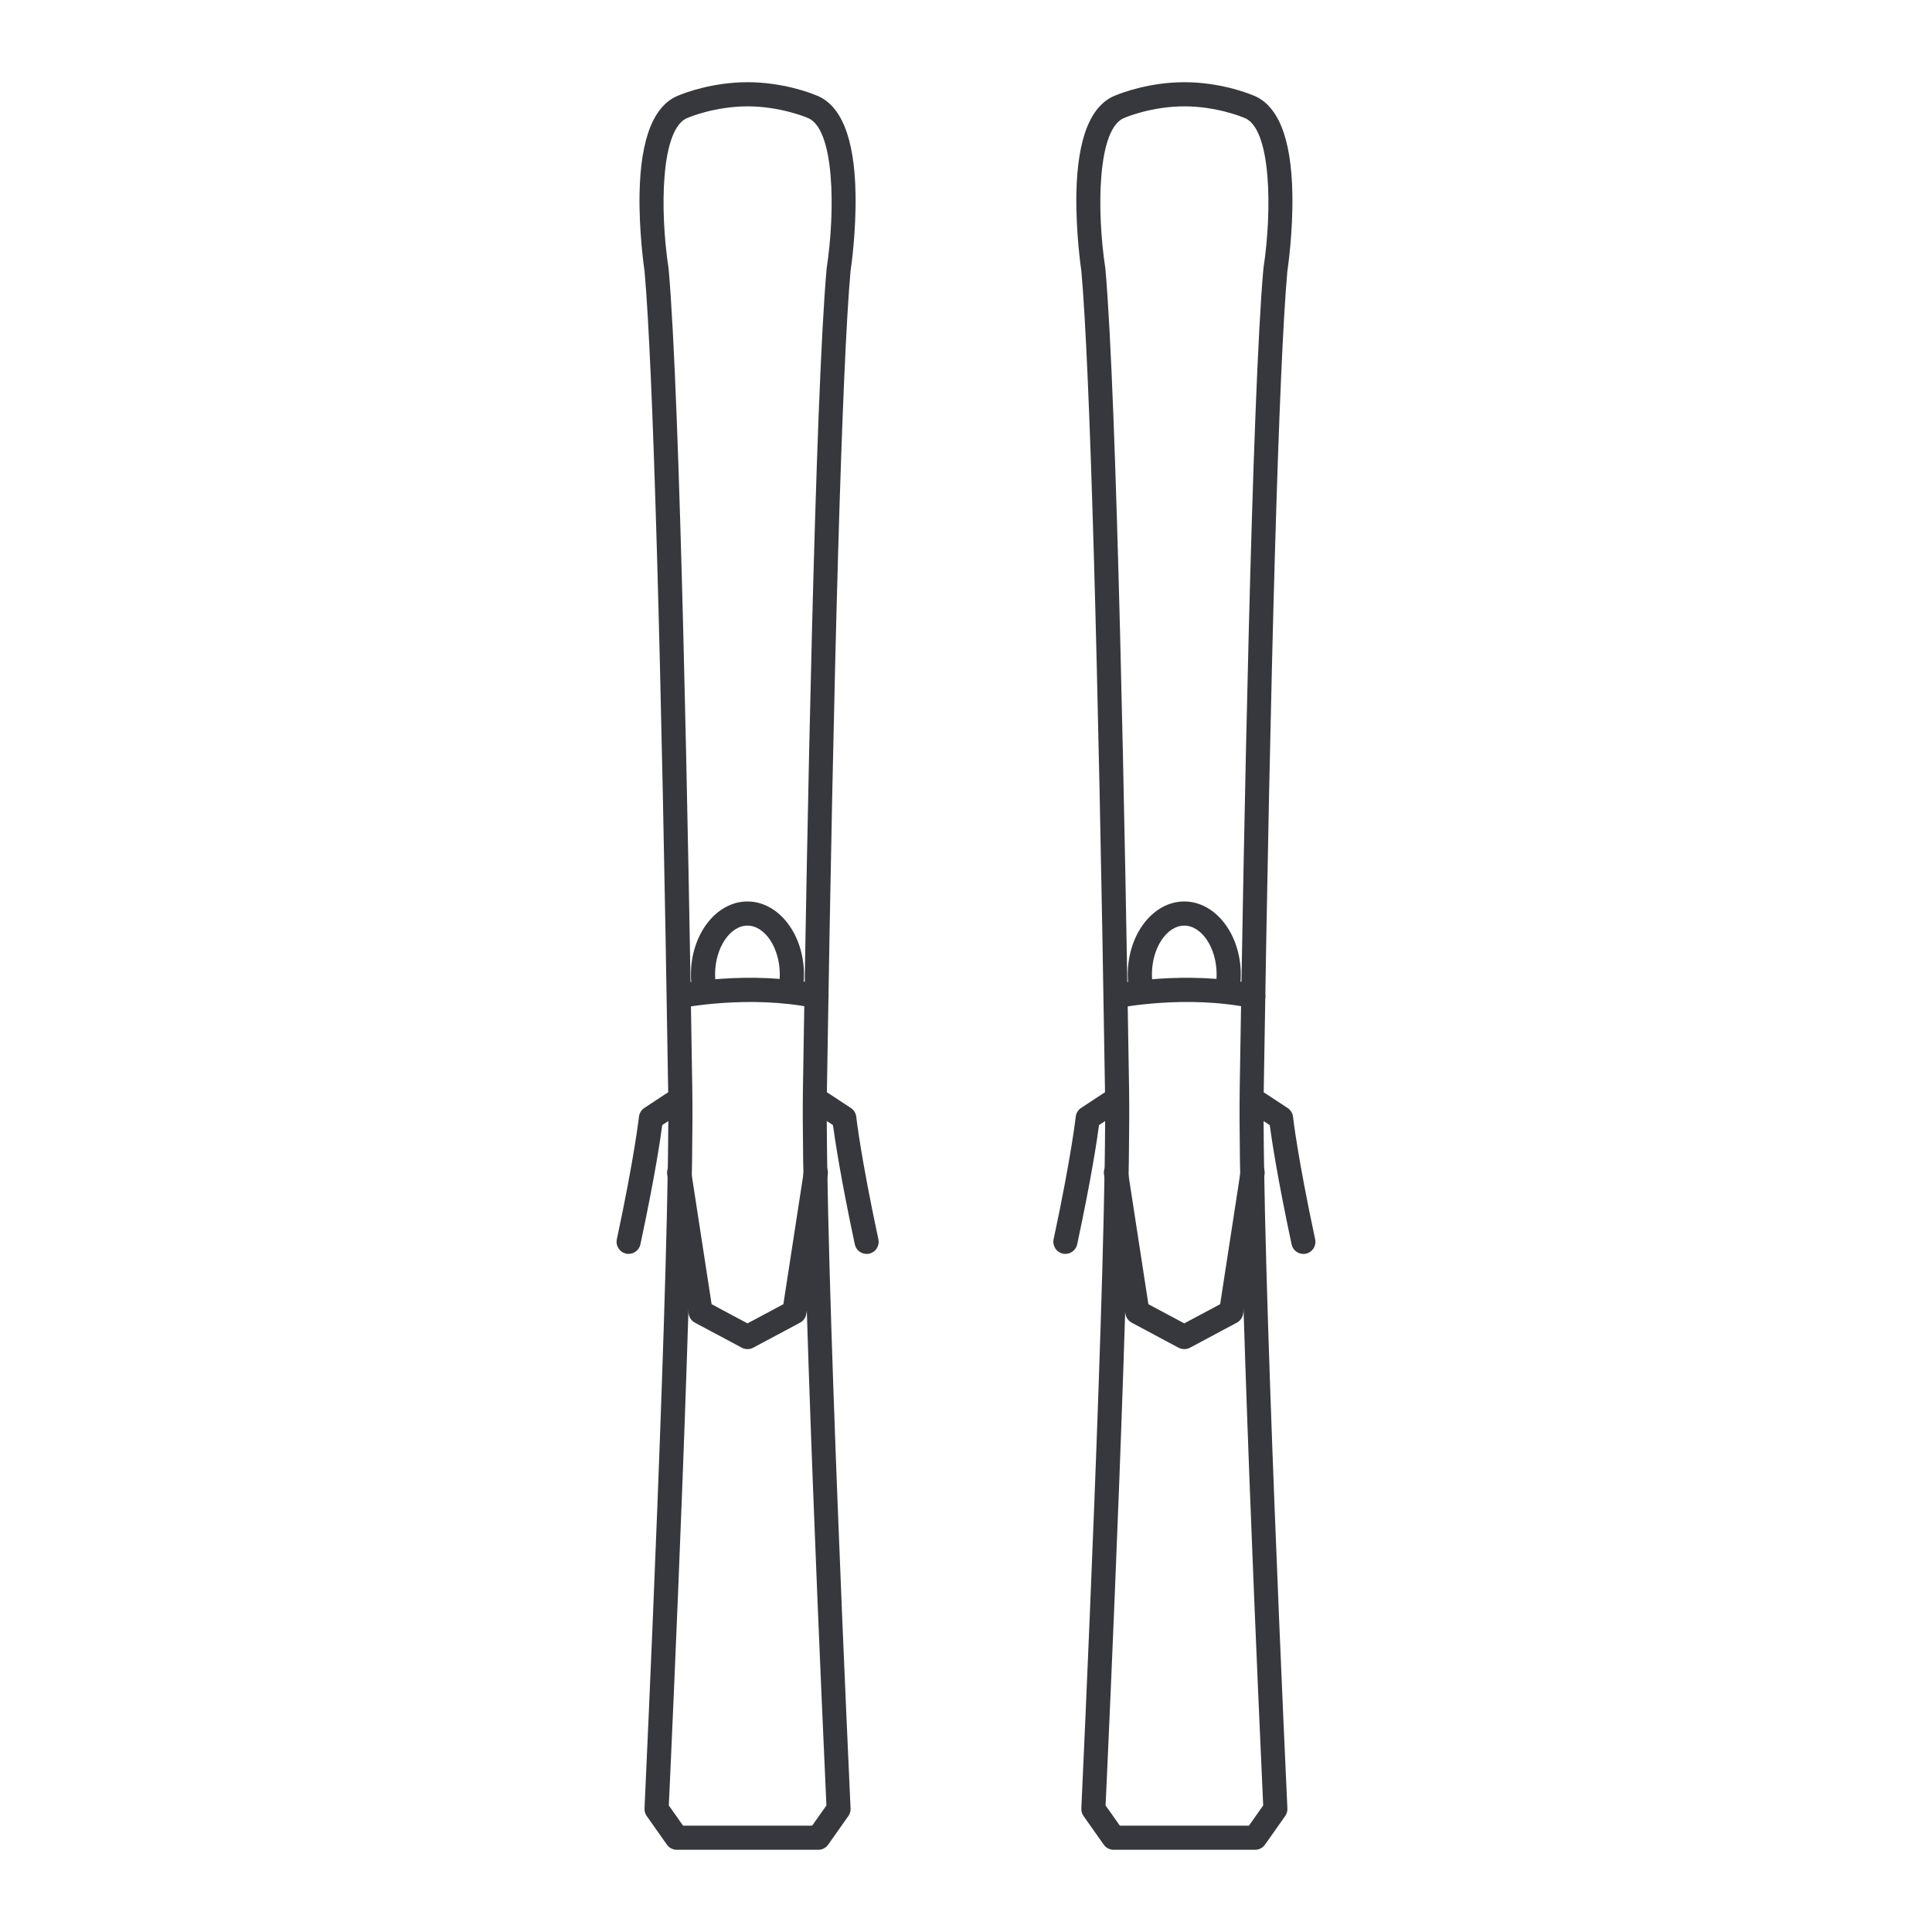 <svg width="40" height="40" viewBox="0 0 40 40" fill="none" xmlns="http://www.w3.org/2000/svg">
<path d="M16.944 38.298H14.012C13.931 38.298 13.855 38.258 13.808 38.192L13.389 37.598C13.357 37.553 13.341 37.498 13.344 37.442C13.349 37.326 13.885 25.846 13.833 22.537C13.693 13.598 13.52 7.59 13.345 5.616C13.332 5.527 13.228 4.799 13.241 4.018C13.262 2.841 13.545 2.15 14.083 1.963C14.167 1.928 14.746 1.702 15.477 1.702C16.208 1.702 16.787 1.928 16.871 1.963C17.409 2.15 17.693 2.841 17.713 4.018C17.727 4.798 17.623 5.526 17.609 5.616C17.434 7.59 17.261 13.599 17.121 22.537C17.069 25.845 17.605 37.326 17.61 37.442C17.613 37.498 17.597 37.552 17.565 37.598L17.146 38.192C17.099 38.258 17.023 38.298 16.942 38.298H16.944ZM14.142 37.798H16.815L17.11 37.38C17.061 36.313 16.575 25.701 16.624 22.53C16.705 17.34 16.876 8.234 17.114 5.565C17.114 5.56 17.115 5.555 17.116 5.549C17.295 4.373 17.286 2.629 16.705 2.434C16.699 2.432 16.692 2.43 16.686 2.427C16.681 2.425 16.147 2.202 15.478 2.202C14.809 2.202 14.275 2.424 14.27 2.427C14.264 2.43 14.258 2.432 14.252 2.434C13.67 2.629 13.661 4.373 13.841 5.549C13.841 5.554 13.842 5.559 13.843 5.565C14.081 8.234 14.252 17.34 14.333 22.53C14.383 25.701 13.897 36.314 13.847 37.38L14.142 37.798Z" fill="#37383D"/>
<path d="M13.015 25.961C12.998 25.961 12.98 25.959 12.963 25.955C12.828 25.926 12.742 25.793 12.771 25.658C13.137 23.947 13.228 23.13 13.229 23.121C13.237 23.047 13.278 22.98 13.34 22.939L13.802 22.635C13.917 22.559 14.072 22.591 14.148 22.706C14.224 22.821 14.192 22.976 14.077 23.052L13.711 23.293C13.674 23.577 13.556 24.375 13.259 25.762C13.234 25.879 13.13 25.96 13.015 25.96V25.961Z" fill="#37383D"/>
<path d="M17.942 25.961C17.827 25.961 17.723 25.881 17.698 25.763C17.402 24.376 17.284 23.578 17.246 23.294L16.88 23.053C16.765 22.977 16.733 22.822 16.809 22.707C16.885 22.592 17.04 22.56 17.155 22.636L17.617 22.94C17.679 22.981 17.72 23.048 17.728 23.122C17.728 23.13 17.82 23.948 18.186 25.659C18.215 25.794 18.129 25.927 17.994 25.956C17.976 25.96 17.959 25.962 17.942 25.962V25.961Z" fill="#37383D"/>
<path d="M15.476 27.932C15.436 27.932 15.395 27.922 15.358 27.903L14.387 27.384C14.318 27.347 14.27 27.279 14.258 27.202L13.814 24.316C13.793 24.18 13.887 24.052 14.023 24.031C14.16 24.01 14.287 24.104 14.308 24.24L14.733 27.002L15.476 27.399L16.219 27.002L16.644 24.24C16.665 24.104 16.793 24.01 16.929 24.031C17.065 24.052 17.159 24.18 17.138 24.316L16.694 27.202C16.682 27.28 16.634 27.347 16.565 27.384L15.594 27.903C15.557 27.923 15.517 27.932 15.476 27.932Z" fill="#37383D"/>
<path d="M16.903 20.874C16.886 20.874 16.869 20.872 16.853 20.869C15.502 20.592 14.125 20.866 14.111 20.869C13.976 20.897 13.844 20.809 13.816 20.674C13.788 20.539 13.875 20.407 14.011 20.379C14.071 20.367 15.499 20.081 16.954 20.379C17.089 20.407 17.176 20.539 17.149 20.674C17.125 20.792 17.021 20.874 16.904 20.874H16.903Z" fill="#37383D"/>
<path d="M16.366 20.744C16.35 20.744 16.335 20.743 16.319 20.74C16.183 20.714 16.094 20.583 16.12 20.448C16.137 20.359 16.145 20.268 16.145 20.175C16.145 19.627 15.838 19.164 15.475 19.164C15.112 19.164 14.805 19.627 14.805 20.175C14.805 20.249 14.81 20.322 14.821 20.393C14.842 20.53 14.747 20.657 14.611 20.677C14.474 20.698 14.347 20.603 14.327 20.467C14.313 20.371 14.305 20.273 14.305 20.175C14.305 19.342 14.83 18.664 15.475 18.664C16.12 18.664 16.645 19.342 16.645 20.175C16.645 20.299 16.633 20.423 16.611 20.542C16.588 20.662 16.483 20.745 16.366 20.745V20.744Z" fill="#37383D"/>
<path d="M25.988 38.298H23.056C22.975 38.298 22.899 38.258 22.852 38.192L22.433 37.598C22.401 37.553 22.385 37.498 22.388 37.442C22.393 37.326 22.929 25.846 22.877 22.537C22.737 13.598 22.564 7.59 22.389 5.616C22.376 5.527 22.272 4.799 22.285 4.018C22.306 2.841 22.589 2.15 23.127 1.963C23.211 1.929 23.79 1.702 24.521 1.702C25.252 1.702 25.831 1.928 25.915 1.963C26.453 2.15 26.737 2.841 26.757 4.018C26.771 4.799 26.667 5.527 26.653 5.616C26.478 7.589 26.305 13.597 26.165 22.537C26.113 25.845 26.649 37.326 26.654 37.442C26.657 37.498 26.641 37.552 26.609 37.598L26.19 38.192C26.143 38.258 26.067 38.298 25.986 38.298H25.988ZM23.185 37.798H25.858L26.153 37.38C26.104 36.313 25.618 25.701 25.667 22.53C25.748 17.339 25.92 8.232 26.157 5.565C26.157 5.56 26.158 5.555 26.159 5.549C26.338 4.373 26.329 2.629 25.748 2.434C25.742 2.432 25.735 2.43 25.729 2.427C25.724 2.425 25.19 2.202 24.521 2.202C23.852 2.202 23.318 2.424 23.313 2.427C23.307 2.429 23.301 2.432 23.295 2.434C22.713 2.629 22.704 4.373 22.884 5.549C22.884 5.554 22.885 5.559 22.886 5.565C23.124 8.234 23.295 17.34 23.376 22.53C23.426 25.701 22.94 36.314 22.89 37.38L23.185 37.798Z" fill="#37383D"/>
<path d="M22.058 25.961C22.041 25.961 22.023 25.959 22.006 25.955C21.871 25.926 21.785 25.793 21.814 25.658C22.18 23.947 22.271 23.13 22.272 23.121C22.28 23.047 22.321 22.98 22.383 22.939L22.845 22.635C22.96 22.559 23.115 22.591 23.191 22.706C23.267 22.821 23.235 22.976 23.12 23.052L22.754 23.293C22.717 23.577 22.599 24.375 22.302 25.762C22.277 25.879 22.173 25.96 22.058 25.96V25.961Z" fill="#37383D"/>
<path d="M26.985 25.961C26.87 25.961 26.766 25.881 26.741 25.763C26.445 24.376 26.327 23.578 26.289 23.295L25.923 23.054C25.808 22.978 25.776 22.823 25.852 22.708C25.928 22.593 26.083 22.561 26.198 22.637L26.66 22.941C26.722 22.982 26.763 23.049 26.771 23.123C26.771 23.131 26.863 23.948 27.229 25.659C27.258 25.794 27.172 25.927 27.037 25.956C27.019 25.96 27.002 25.962 26.985 25.962V25.961Z" fill="#37383D"/>
<path d="M24.519 27.932C24.479 27.932 24.438 27.922 24.401 27.903L23.43 27.384C23.361 27.347 23.313 27.279 23.301 27.202L22.857 24.316C22.836 24.18 22.93 24.052 23.066 24.031C23.203 24.01 23.33 24.104 23.351 24.24L23.776 27.002L24.519 27.399L25.262 27.002L25.687 24.24C25.708 24.104 25.836 24.01 25.972 24.031C26.108 24.052 26.202 24.18 26.181 24.316L25.737 27.202C25.725 27.28 25.677 27.347 25.608 27.384L24.637 27.903C24.6 27.923 24.56 27.932 24.519 27.932Z" fill="#37383D"/>
<path d="M25.947 20.874C25.93 20.874 25.913 20.872 25.897 20.869C24.542 20.591 23.169 20.866 23.155 20.869C23.02 20.897 22.888 20.81 22.86 20.674C22.832 20.539 22.919 20.407 23.055 20.379C23.115 20.367 24.543 20.081 25.998 20.379C26.133 20.407 26.22 20.539 26.193 20.674C26.169 20.792 26.065 20.874 25.948 20.874H25.947Z" fill="#37383D"/>
<path d="M25.41 20.744C25.394 20.744 25.379 20.743 25.363 20.74C25.227 20.714 25.138 20.583 25.164 20.448C25.181 20.359 25.189 20.268 25.189 20.175C25.189 19.627 24.882 19.164 24.519 19.164C24.156 19.164 23.849 19.627 23.849 20.175C23.849 20.249 23.854 20.322 23.865 20.393C23.886 20.53 23.792 20.657 23.655 20.677C23.518 20.697 23.391 20.603 23.371 20.467C23.357 20.371 23.349 20.273 23.349 20.175C23.349 19.342 23.874 18.664 24.519 18.664C25.164 18.664 25.689 19.342 25.689 20.175C25.689 20.299 25.677 20.423 25.655 20.542C25.632 20.662 25.527 20.745 25.41 20.745V20.744Z" fill="#37383D"/>
</svg>
